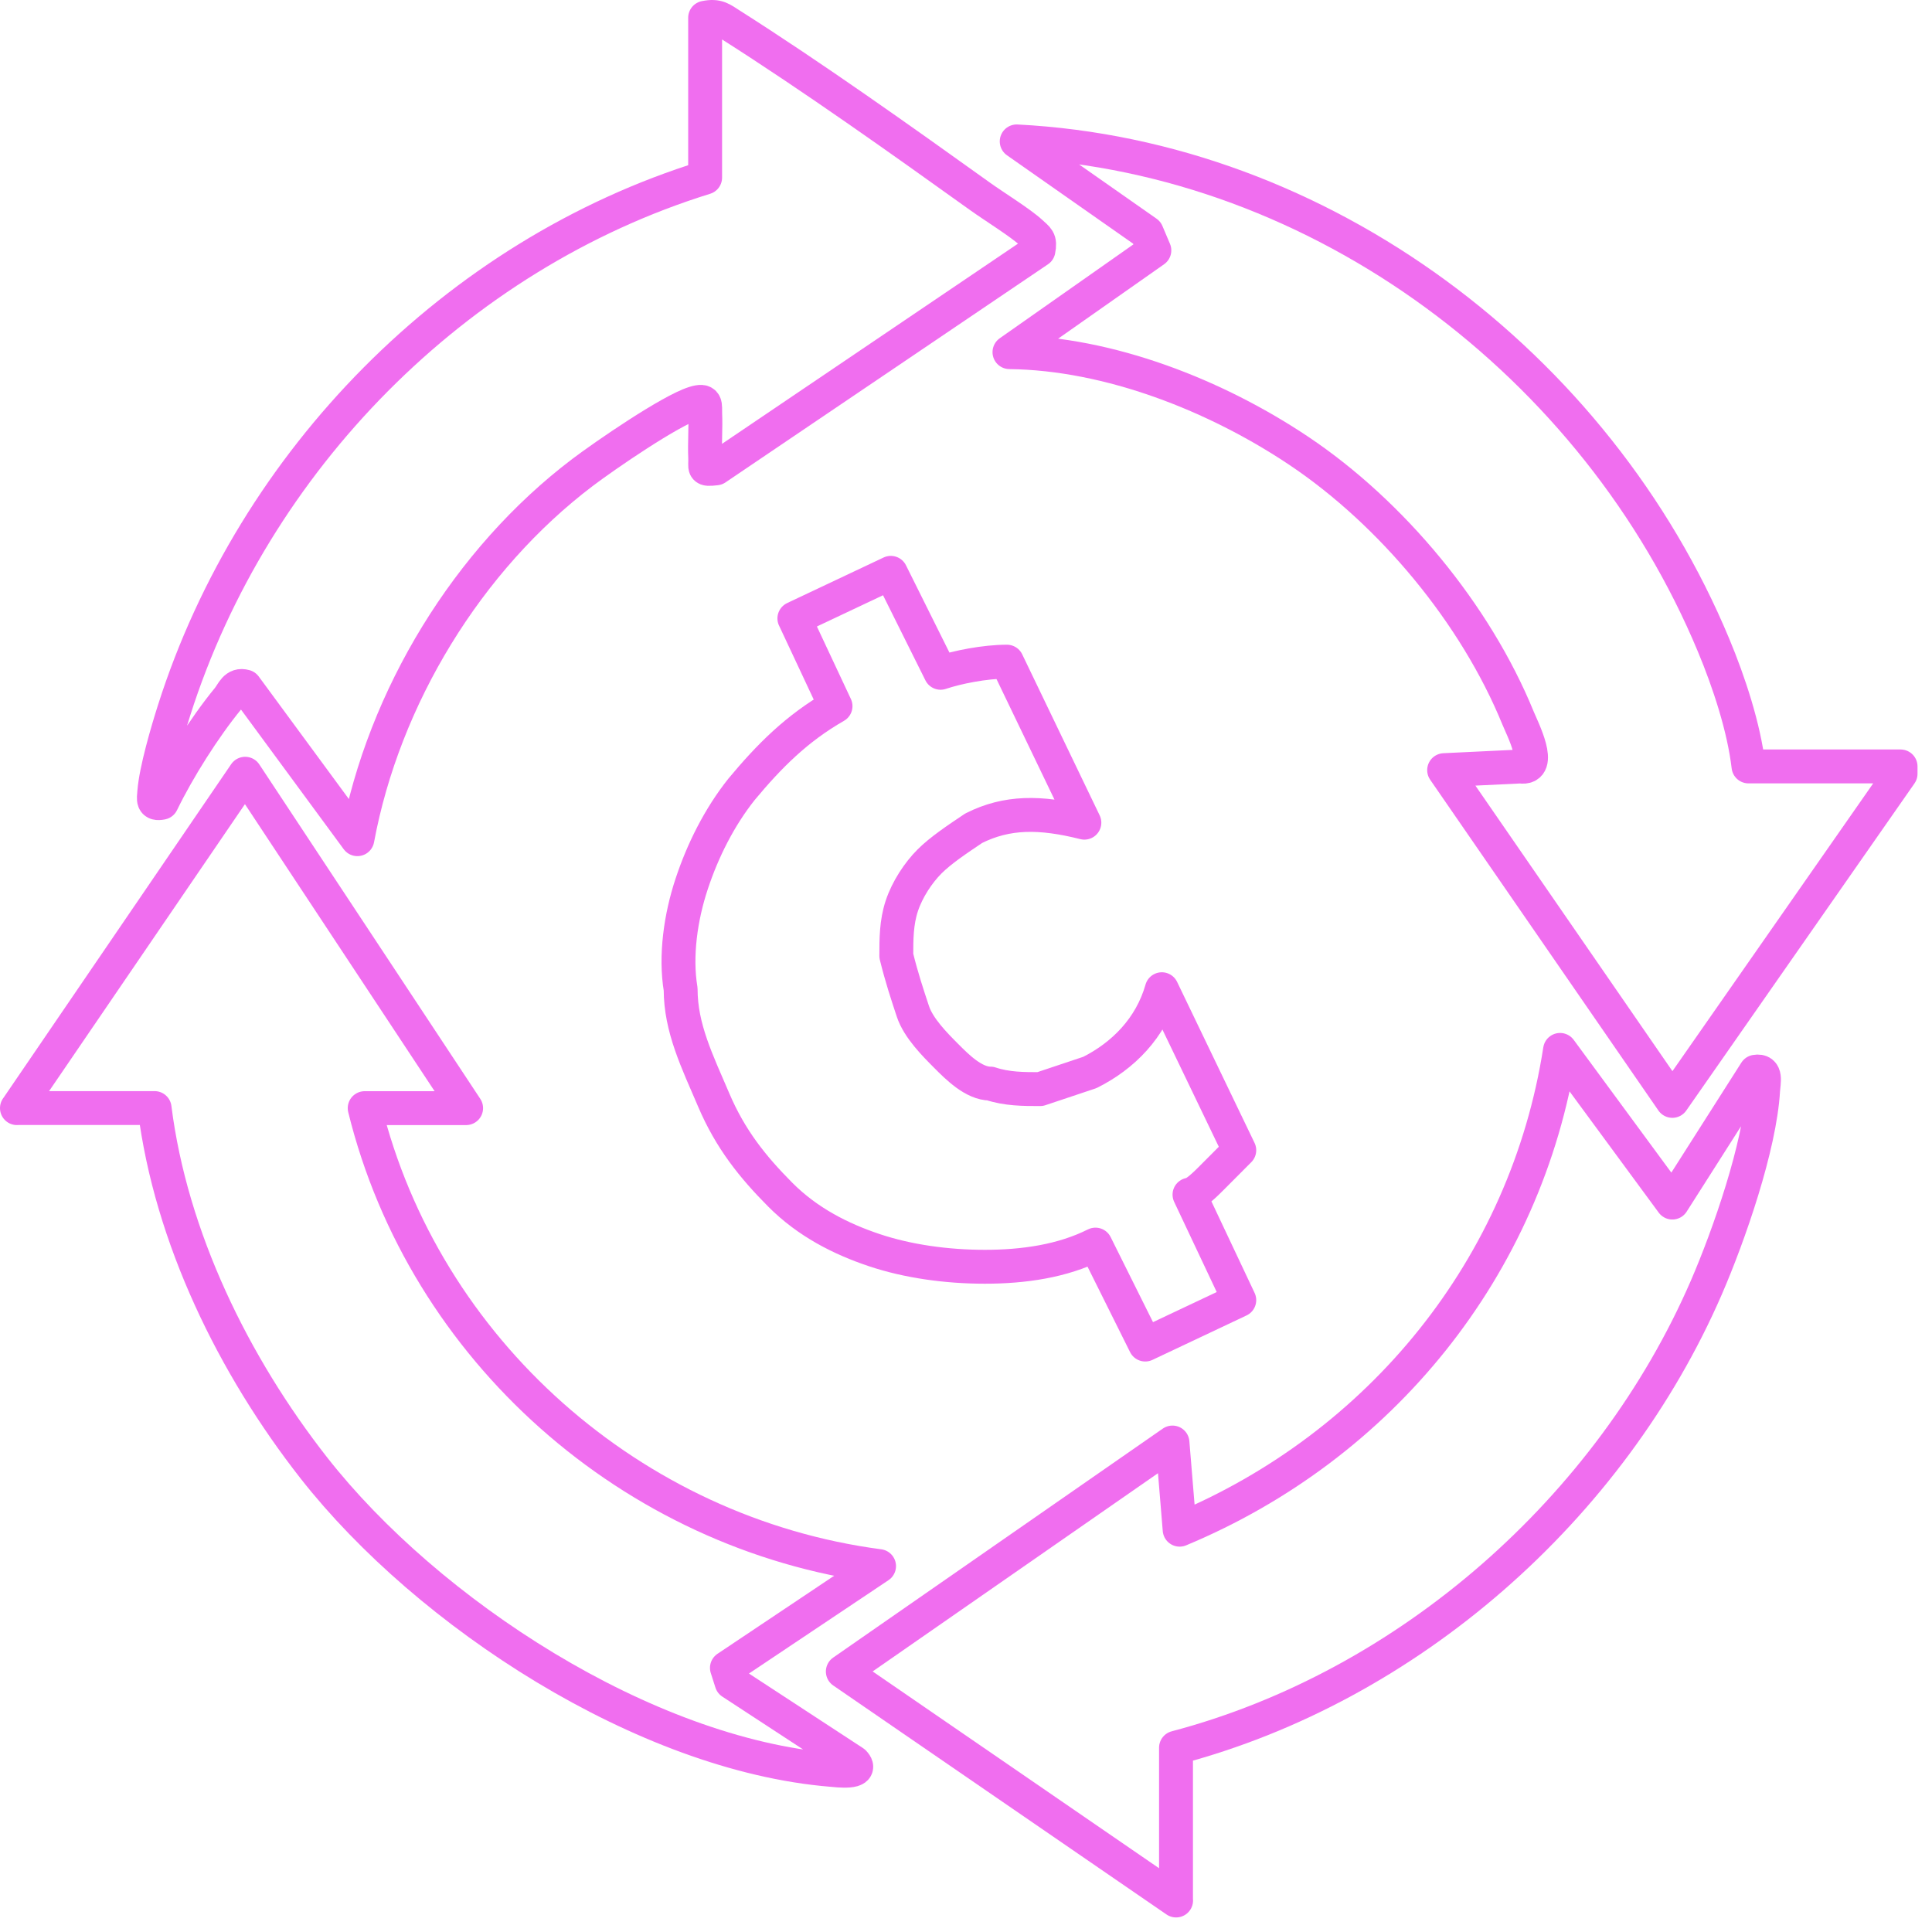 <svg width="114" height="114" viewBox="0 0 114 114" fill="none" xmlns="http://www.w3.org/2000/svg">
<path d="M112.145 45.657L98.679 64.959L85.213 45.443L89.706 45.228C91.087 45.443 89.822 42.976 89.569 42.358C87.06 36.22 82.114 30.267 76.634 26.599C71.756 23.335 65.455 20.847 59.565 20.779L68.114 14.774L67.669 13.723L59.992 8.344C77.993 9.266 94.229 21.542 101.111 38.069C102.018 40.244 102.902 42.916 103.172 45.224H112.145V45.657Z" stroke="#F06EEF" stroke-width="2" stroke-linecap="round" stroke-linejoin="round"/>
<path d="M1 65.387L14.466 45.656L27.504 65.387H21.519C25.033 79.671 37.319 90.497 51.87 92.41L42.893 98.416L43.167 99.273L50.378 103.988C51.024 104.665 49.352 104.459 49.075 104.434C38.033 103.529 25.247 95.194 18.522 86.62C13.786 80.576 10.084 73.027 9.122 65.383H1V65.387Z" stroke="#F06EEF" stroke-width="2" stroke-linecap="round" stroke-linejoin="round"/>
<path d="M69.397 112.141L49.732 98.63L69.183 85.118L69.606 90.261C81.456 85.324 90.065 74.768 92.053 61.951L98.679 70.959L103.595 63.238C104.262 63.122 104.065 63.851 104.035 64.323C103.847 67.635 102.026 72.876 100.684 75.973C95.037 88.991 83.114 99.509 69.392 103.125V112.133L69.397 112.141Z" stroke="#F06EEF" stroke-width="2" stroke-linecap="round" stroke-linejoin="round"/>
<path d="M41.611 1.047C42.346 0.896 42.581 1.128 43.116 1.467C47.925 4.521 53.166 8.248 57.825 11.586C58.65 12.178 60.223 13.151 60.83 13.717C61.215 14.078 61.407 14.138 61.275 14.768L42.248 27.637C41.436 27.727 41.641 27.654 41.611 27.002C41.572 26.144 41.649 25.277 41.611 24.419C41.59 23.896 41.722 23.553 40.974 23.785C39.555 24.226 35.712 26.864 34.369 27.881C27.602 33.007 22.643 41.135 21.087 49.517L14.461 40.509C13.88 40.342 13.739 40.878 13.461 41.217C12.055 42.932 10.512 45.373 9.545 47.368C8.994 47.475 9.067 47.192 9.105 46.716C9.208 45.437 9.87 43.173 10.281 41.886C14.966 27.177 26.88 15.047 41.607 10.479V1.047H41.611Z" stroke="#F06EEF" stroke-width="2" stroke-linecap="round" stroke-linejoin="round"/>
<path d="M46.877 36.495L49.301 41.667C47.014 42.976 45.385 44.614 43.752 46.579C42.449 48.217 41.465 50.182 40.816 52.147C40.162 54.111 39.837 56.406 40.162 58.37C40.162 60.665 41.141 62.63 42.119 64.92C43.098 67.215 44.406 68.849 46.035 70.488C47.664 72.126 49.626 73.109 51.584 73.765C53.542 74.421 55.829 74.747 58.111 74.747C60.394 74.747 62.681 74.421 64.639 73.439L67.576 79.337L73.125 76.716L70.188 70.492C70.513 70.492 71.167 69.836 71.492 69.51C71.817 69.184 72.471 68.528 73.125 67.871L68.555 58.37C67.901 60.665 66.268 62.299 64.31 63.282C63.331 63.608 62.352 63.938 61.373 64.264C60.394 64.264 59.415 64.264 58.436 63.938C57.457 63.938 56.478 62.956 55.825 62.299C55.17 61.643 54.191 60.661 53.867 59.679C53.542 58.696 53.212 57.714 52.888 56.401C52.888 55.419 52.888 54.437 53.212 53.455C53.537 52.472 54.191 51.49 54.846 50.834C55.5 50.178 56.478 49.526 57.457 48.869C59.415 47.887 61.373 47.887 63.985 48.543L59.415 39.042C58.111 39.042 56.478 39.368 55.5 39.699L52.563 33.801L47.014 36.422L46.873 36.49L46.877 36.495Z" stroke="#F06EEF" stroke-width="2" stroke-linecap="round" stroke-linejoin="round"/>
</svg>
